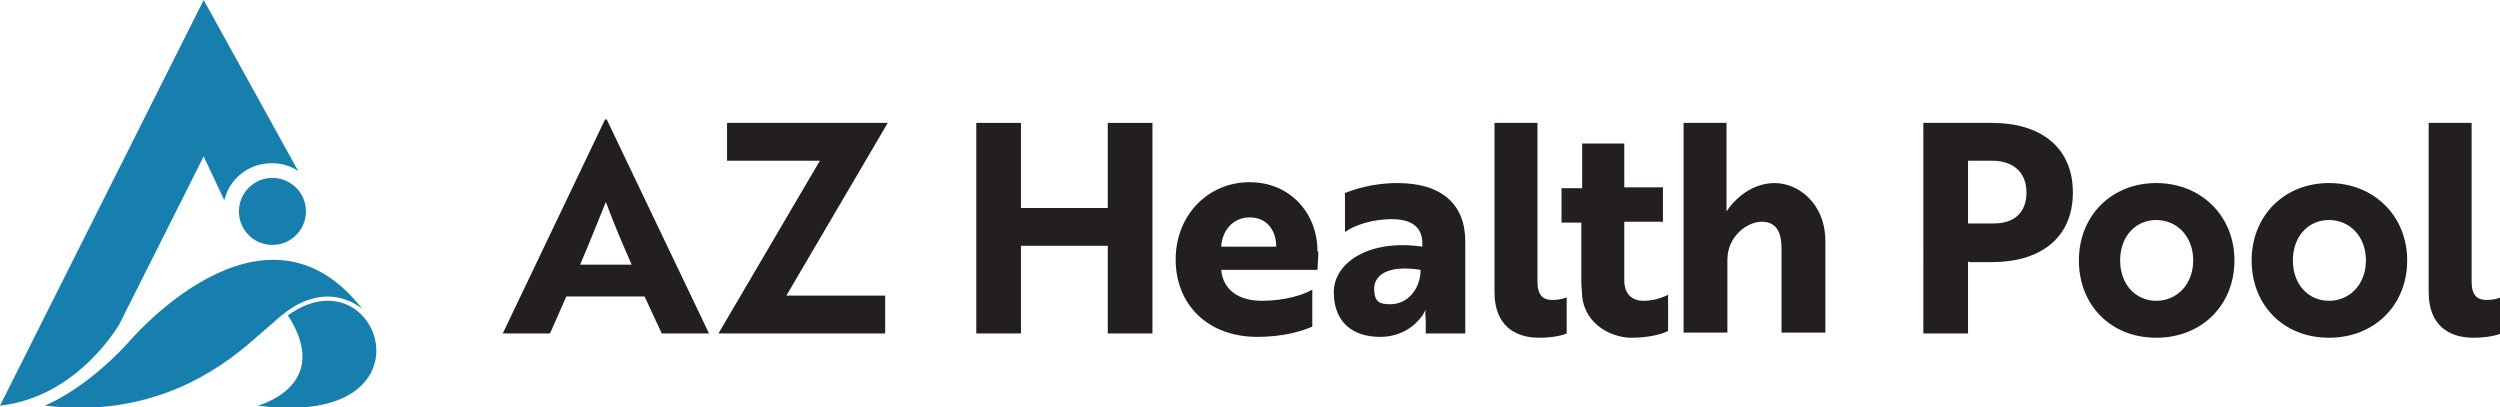 <?xml version="1.0" encoding="UTF-8"?>
<svg xmlns="http://www.w3.org/2000/svg" version="1.1" viewBox="0 0 290.9 47.4">
  <defs>
    <style>
      .cls-1 {
        fill: #177fad;
      }

      .cls-2 {
        fill: #231f20;
      }
    </style>
  </defs>
  <!-- Generator: Adobe Illustrator 28.6.0, SVG Export Plug-In . SVG Version: 1.2.0 Build 709)  -->
  <g>
    <g id="Layer_1">
      <g>
        <path class="cls-2" d="M70.4,13.9h.2l11.9,24.9h-5.5l-2-4.3h-9.1l-1.9,4.3h-5.5l11.9-24.9ZM73.5,30.8c-1.1-2.5-2.2-5.1-3-7.3-.7,1.7-2,5-3,7.3h6Z"/>
        <path class="cls-2" d="M95.4,18.7h-10.8v-4.4h18.7l-11.8,20.1h11.5v4.4h-19.4l11.8-20.1Z"/>
        <path class="cls-2" d="M128.9,38.8v-10.2h-10.1v10.2h-5.2V14.3h5.2v9.9h10.1v-9.9h5.2v24.5h-5.2Z"/>
        <path class="cls-2" d="M153.4,29.3c0,.9-.1,1.7-.1,2.1h-11.2c.2,2.3,2,3.6,4.7,3.6s4.9-.7,5.9-1.3v4.3c-1.1.5-3.3,1.2-6.4,1.2-5.8,0-9.5-3.8-9.5-9s3.8-9,8.6-9,7.9,3.7,7.9,8ZM145.4,25.3c-2,0-3.2,1.6-3.3,3.4h6.4c0-1.8-1-3.4-3.1-3.4Z"/>
        <path class="cls-2" d="M156.4,22.5c1-.4,3.2-1.2,6.2-1.2,5.2,0,7.9,2.5,7.9,6.8v10.7h-4.6v-1.6c-.1-.7,0-1.2,0-1.2h0c-.4,1-2.1,3.2-5.3,3.2s-5.4-1.7-5.4-5.2,4.2-6.2,10.3-5.3v-.4c0-2-1.4-2.8-3.6-2.8s-4.3.7-5.4,1.5v-4.6ZM165.3,31.4c-3.8-.6-5.4.6-5.4,2.2s.7,1.8,1.9,1.8c2,0,3.5-1.8,3.5-4Z"/>
        <path class="cls-2" d="M173.8,14.3h5.1v18.5c0,1.6.7,2.1,1.7,2.1s1.4-.2,1.7-.3v4.2c-.4.2-1.6.5-3.2.5-2.9,0-5.2-1.5-5.2-5.3V14.3Z"/>
        <path class="cls-2" d="M184.1,21.8v-5.1h4.9v5.1h4.5v4h-4.5v6.8c0,1.8,1.1,2.4,2.2,2.4s2.1-.3,2.9-.7v4.2c-.7.4-2.3.8-4.3.8s-5.3-1.3-5.7-4.8c0-.5-.1-1.1-.1-1.7v-6.9h-2.3v-4h2.4Z"/>
        <path class="cls-2" d="M200.9,14.3v8.4c0,.8,0,1.5,0,1.9.9-1.4,2.9-3.3,5.6-3.3s5.9,2.3,5.9,6.8v10.6h-5.1v-9.8c0-1.7-.5-3.1-2.3-3.1s-4,1.8-4,4.4v8.5h-5.1V14.3h5Z"/>
        <path class="cls-2" d="M229,30.4v8.4h-5.2V14.3h8c5.6,0,9.4,2.8,9.4,8.1s-3.8,8.1-9.4,8.1h-2.7ZM229,18.7v7.3h3c2.3,0,3.8-1.2,3.8-3.6s-1.6-3.7-4-3.7h-2.9Z"/>
        <path class="cls-2" d="M260,30.3c0,5.2-3.8,9-9.1,9s-9-3.8-9-9,3.8-9,9-9,9.1,3.8,9.1,9ZM255.2,30.3c0-2.8-1.9-4.7-4.3-4.7s-4.2,1.9-4.2,4.7,1.8,4.7,4.2,4.7,4.3-1.9,4.3-4.7Z"/>
        <path class="cls-2" d="M280.1,30.3c0,5.2-3.8,9-9.1,9s-9-3.8-9-9,3.8-9,9-9,9.1,3.8,9.1,9ZM275.3,30.3c0-2.8-1.9-4.7-4.3-4.7s-4.2,1.9-4.2,4.7,1.8,4.7,4.2,4.7,4.3-1.9,4.3-4.7Z"/>
        <path class="cls-2" d="M282.5,14.3h5.1v18.5c0,1.6.7,2.1,1.7,2.1s1.4-.2,1.7-.3v4.2c-.4.2-1.6.5-3.2.5-2.9,0-5.2-1.5-5.2-5.3V14.3Z"/>
      </g>
      <g>
        <path class="cls-1" d="M5.2,47.2s4.5-1.7,9.6-7.2c0,0,15.8-19,27.4-4,0,0-4.2-4-9.9,1.1,0,0-1.5,1.3-3,2.6-3.9,3.4-11.8,9-24,7.5Z"/>
        <path class="cls-1" d="M33.5,36.7c5.3,8.2-3.5,10.5-3.5,10.5,21.4,2.8,14.1-18.2,3.5-10.5Z"/>
        <circle class="cls-1" cx="31.7" cy="24.6" r="3.9"/>
        <path class="cls-1" d="M31.7,19c1.1,0,2.1.3,3,.9L23.7,0,0,47.2c9.1-1,13.9-9.5,13.9-9.5l9.8-19.5,2.4,5.1c.6-2.5,2.8-4.3,5.5-4.3Z"/>
      </g>
    </g>
  </g>
</svg>